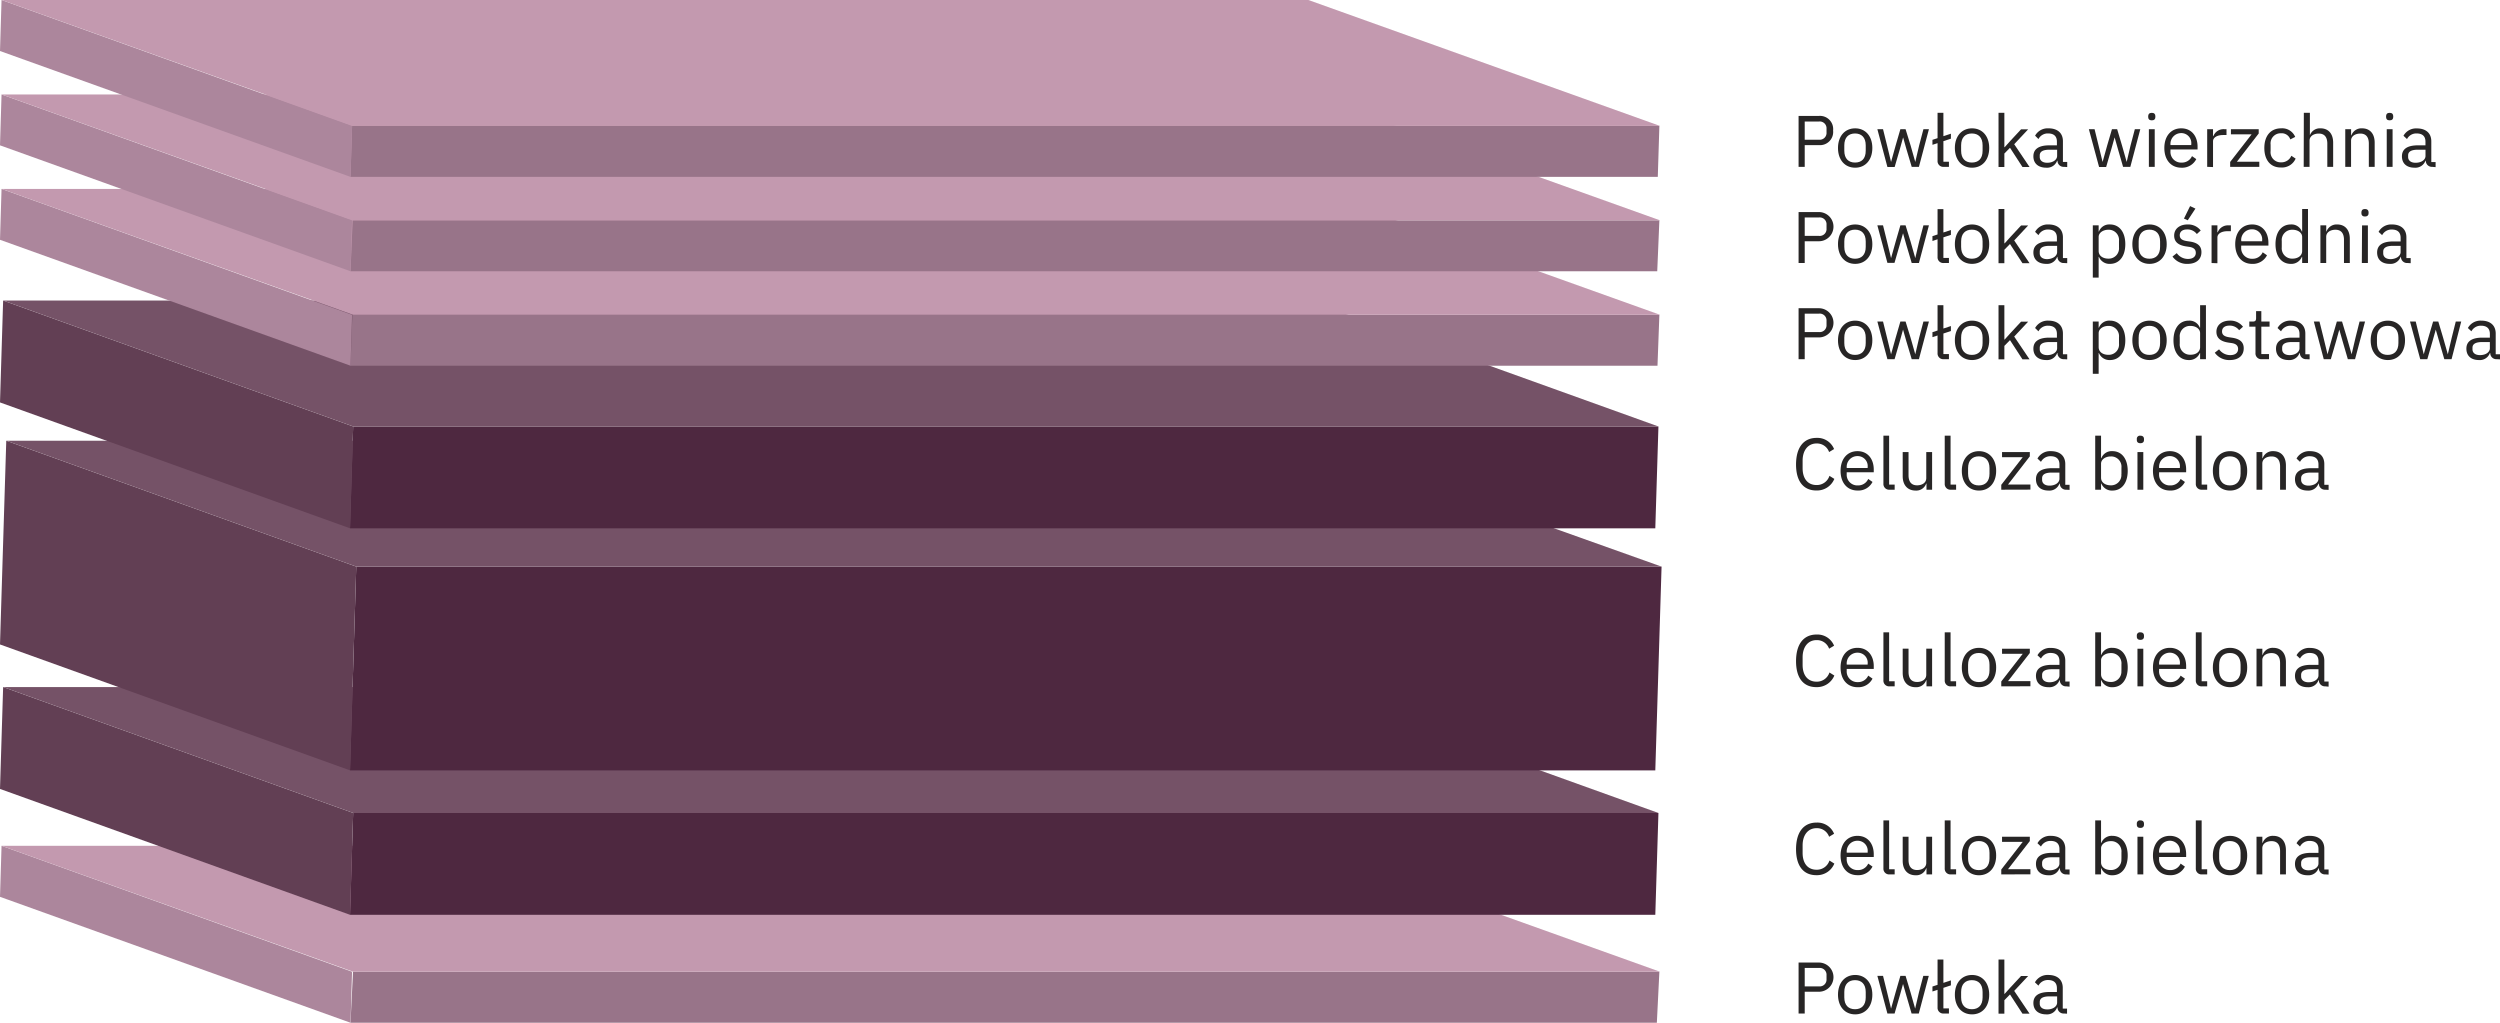 <svg id="Lager_1" data-name="Lager 1" xmlns="http://www.w3.org/2000/svg" viewBox="0 0 582.28 238.21"><defs><style>.cls-1{isolation:isolate;}.cls-2{fill:#987489;}.cls-3{fill:#ac869c;}.cls-4{fill:#c399af;}.cls-5{fill:#4e2840;}.cls-6{fill:#623f54;}.cls-7{fill:#755267;}.cls-8{fill:#272525;}</style></defs><g class="cls-1"><polygon class="cls-2" points="386.49 226.33 385.9 238.21 81.64 238.21 82.22 226.33 386.49 226.33"/><polygon class="cls-3" points="81.64 238.21 0 208.88 0.36 197 82 226.33 81.64 238.21"/><polygon class="cls-4" points="82.25 226.33 0.36 197 304.74 197 386.64 226.33 82.25 226.33"/></g><g class="cls-1"><polygon class="cls-5" points="386.27 189.35 385.54 213.07 81.53 213.07 82.26 189.35 386.27 189.35"/><polygon class="cls-6" points="81.53 213.07 0 183.75 0.73 160.02 82.26 189.35 81.53 213.07"/><polygon class="cls-7" points="82.26 189.35 0.73 160.02 304.74 160.02 386.27 189.35 82.26 189.35"/></g><g class="cls-1"><polygon class="cls-5" points="387 131.97 385.54 179.43 81.53 179.43 82.98 131.97 387 131.97"/><polygon class="cls-6" points="81.53 179.43 0 150.1 1.46 102.65 82.98 131.97 81.53 179.43"/><polygon class="cls-7" points="82.98 131.97 1.46 102.65 304.74 102.65 387 131.97 82.98 131.97"/></g><g class="cls-1"><polygon class="cls-5" points="386.27 99.33 385.54 123.05 81.53 123.05 82.26 99.33 386.27 99.33"/><polygon class="cls-6" points="81.53 123.05 0 93.73 0.73 70 82.26 99.33 81.53 123.05"/><polygon class="cls-7" points="82.26 99.33 0.73 70 304.74 70 386.27 99.33 82.26 99.33"/></g><g class="cls-1"><polygon class="cls-2" points="386.49 73.32 386.05 85.18 81.64 85.18 82.08 73.32 386.49 73.32"/><polygon class="cls-3" points="81.64 85.18 0 55.85 0.36 44 82 73.32 81.64 85.18"/><polygon class="cls-4" points="82.25 73.32 0.36 44 304.74 44 386.64 73.32 82.25 73.32"/></g><g class="cls-1"><polygon class="cls-2" points="386.49 51.32 385.99 63.18 81.64 63.18 82.14 51.32 386.49 51.32"/><polygon class="cls-3" points="81.64 63.18 0 33.85 0.36 22 82 51.32 81.64 63.18"/><polygon class="cls-4" points="82.25 51.32 0.36 22 304.74 22 386.64 51.32 82.25 51.32"/></g><g class="cls-1"><polygon class="cls-2" points="386.49 29.33 386.12 41.2 81.64 41.2 82.01 29.33 386.49 29.33"/><polygon class="cls-3" points="81.64 41.2 0 11.88 0.36 0 82 29.33 81.64 41.2"/><polygon class="cls-4" points="82.25 29.33 0.36 0 304.74 0 386.64 29.33 82.25 29.33"/></g><path class="cls-8" d="M440.91,58.86V47h4.73a3.07,3.07,0,0,1,3.31,3.4,3.07,3.07,0,0,1-3.31,3.4h-3.3v5.07Zm1.43-6.32h3.3a1.59,1.59,0,0,0,1.78-1.7V50a1.59,1.59,0,0,0-1.78-1.7h-3.3Z" transform="translate(-22 -20)"/><path class="cls-8" d="M450.09,54.47c0-2.78,1.62-4.58,4-4.58s4,1.8,4,4.58-1.62,4.59-4,4.59S450.09,57.26,450.09,54.47Zm6.46.63V53.85c0-1.86-1-2.76-2.49-2.76s-2.5.9-2.5,2.76V55.1c0,1.86,1,2.76,2.5,2.76S456.55,57,456.55,55.1Z" transform="translate(-22 -20)"/><path class="cls-8" d="M459.26,50.09h1.32l.94,3.79.93,3.84h0l1.07-3.84,1.1-3.79h1.21L467,53.88l1.09,3.84h0l.9-3.84,1-3.79h1.28l-2.33,8.77h-1.68L466,54.64,465.26,52h0l-.74,2.67-1.23,4.22H461.6Z" transform="translate(-22 -20)"/><path class="cls-8" d="M475.93,58.86h-1.2a1.33,1.33,0,0,1-1.45-1.41V53.34l-1.19.39V52.57l1.19-.39v-5.9h1.36v5.44l1.75-.58V52.3l-1.75.58v4.79h1.29Z" transform="translate(-22 -20)"/><path class="cls-8" d="M477.31,54.47c0-2.78,1.62-4.58,4-4.58s4,1.8,4,4.58-1.61,4.59-4,4.59S477.31,57.26,477.31,54.47Zm6.46.63V53.85c0-1.86-1-2.76-2.5-2.76s-2.5.9-2.5,2.76V55.1c0,1.86,1,2.76,2.5,2.76S483.77,57,483.77,55.1Z" transform="translate(-22 -20)"/><path class="cls-8" d="M487.48,46.28h1.36v8h.07l1.34-1.49,2.48-2.67h1.65l-3.25,3.47,3.57,5.3h-1.65l-2.9-4.47-1.31,1.34v3.13h-1.36Z" transform="translate(-22 -20)"/><path class="cls-8" d="M502.73,58.86a1.42,1.42,0,0,1-1.52-1.43h-.08a2.48,2.48,0,0,1-2.53,1.63c-1.86,0-3-1-3-2.65s1.19-2.56,3.74-2.56h1.74V53c0-1.24-.68-1.92-2.08-1.92a2.43,2.43,0,0,0-2.22,1.31L496,51.6a3.34,3.34,0,0,1,3.11-1.71c2.11,0,3.37,1.1,3.37,3v4.83h1v1.19Zm-1.6-2.55V54.87h-1.8c-1.55,0-2.25.47-2.25,1.32v.36c0,.86.68,1.36,1.74,1.36C500.16,57.91,501.13,57.21,501.13,56.31Z" transform="translate(-22 -20)"/><path class="cls-8" d="M508.52,50.09h1.33l.93,3.79.94,3.84h0l1.07-3.84,1.11-3.79h1.21l1.13,3.79,1.09,3.84h0l.9-3.84,1-3.79h1.27l-2.32,8.77h-1.69l-1.22-4.22L514.52,52h0l-.75,2.67-1.22,4.22h-1.65Z" transform="translate(-22 -20)"/><path class="cls-8" d="M522.34,47.27v-.22c0-.46.26-.77.84-.77s.83.31.83.77v.22c0,.46-.25.76-.83.76S522.34,47.73,522.34,47.27Zm.16,2.82h1.36v8.77H522.5Z" transform="translate(-22 -20)"/><path class="cls-8" d="M526.1,54.47c0-2.78,1.56-4.58,3.94-4.58s3.8,1.8,3.8,4.28v.64h-6.31v.41a2.48,2.48,0,0,0,2.6,2.65,2.54,2.54,0,0,0,2.41-1.51l1,.7a3.68,3.68,0,0,1-3.47,2C527.66,59.06,526.1,57.26,526.1,54.47Zm1.43-.79v.11h4.84v-.18A2.33,2.33,0,0,0,530,51,2.5,2.5,0,0,0,527.53,53.68Z" transform="translate(-22 -20)"/><path class="cls-8" d="M536.08,58.86V50.09h1.36V51.7h.08a2.53,2.53,0,0,1,2.54-1.61h.52v1.36h-.79c-1.47,0-2.35.63-2.35,1.46v6Z" transform="translate(-22 -20)"/><path class="cls-8" d="M541.43,58.86V57.72l5-6.44h-4.82V50.09h6.47v1L543,57.67h5.22v1.19Z" transform="translate(-22 -20)"/><path class="cls-8" d="M549.39,54.47c0-2.8,1.45-4.58,3.91-4.58a3.28,3.28,0,0,1,3.28,2l-1.14.58a2.11,2.11,0,0,0-2.14-1.43,2.36,2.36,0,0,0-2.45,2.64v1.49a2.36,2.36,0,0,0,2.45,2.64,2.49,2.49,0,0,0,2.38-1.53l1,.66a3.45,3.45,0,0,1-3.37,2.07C550.84,59.06,549.39,57.28,549.39,54.47Z" transform="translate(-22 -20)"/><path class="cls-8" d="M558.59,46.28H560v5.24H560a2.47,2.47,0,0,1,2.48-1.63c1.8,0,2.94,1.22,2.94,3.34v5.63h-1.36V53.47c0-1.56-.68-2.36-2-2.36-1.09,0-2.14.54-2.14,1.66v6.09h-1.36Z" transform="translate(-22 -20)"/><path class="cls-8" d="M568.24,58.86V50.09h1.36v1.43h.07a2.48,2.48,0,0,1,2.48-1.63c1.8,0,2.94,1.22,2.94,3.34v5.63h-1.36V53.47c0-1.56-.68-2.36-2-2.36-1.08,0-2.14.54-2.14,1.66v6.09Z" transform="translate(-22 -20)"/><path class="cls-8" d="M577.75,47.27v-.22c0-.46.25-.77.83-.77s.83.31.83.77v.22c0,.46-.25.76-.83.76S577.75,47.73,577.75,47.27Zm.15,2.82h1.36v8.77H577.9Z" transform="translate(-22 -20)"/><path class="cls-8" d="M588.52,58.86A1.41,1.41,0,0,1,587,57.43h-.08a2.49,2.49,0,0,1-2.54,1.63c-1.85,0-2.94-1-2.94-2.65s1.19-2.56,3.74-2.56h1.74V53c0-1.24-.68-1.92-2.08-1.92a2.43,2.43,0,0,0-2.22,1.31l-.82-.77a3.34,3.34,0,0,1,3.11-1.71c2.11,0,3.37,1.1,3.37,3v4.83h1v1.19Zm-1.59-2.55V54.87h-1.81c-1.54,0-2.24.47-2.24,1.32v.36c0,.86.68,1.36,1.73,1.36C586,57.91,586.93,57.21,586.93,56.31Z" transform="translate(-22 -20)"/><path class="cls-8" d="M440.91,81.26V69.39h4.73a3.4,3.4,0,0,1,0,6.8h-3.3v5.07Zm1.43-6.32h3.3a1.59,1.59,0,0,0,1.78-1.7v-.89a1.59,1.59,0,0,0-1.78-1.7h-3.3Z" transform="translate(-22 -20)"/><path class="cls-8" d="M450.09,76.87c0-2.78,1.62-4.59,4-4.59s4,1.81,4,4.59-1.62,4.59-4,4.59S450.09,79.66,450.09,76.87Zm6.46.63V76.24c0-1.85-1-2.75-2.49-2.75s-2.5.9-2.5,2.75V77.5c0,1.86,1,2.76,2.5,2.76S456.55,79.36,456.55,77.5Z" transform="translate(-22 -20)"/><path class="cls-8" d="M459.26,72.49h1.32l.94,3.79.93,3.84h0l1.07-3.84,1.1-3.79h1.21L467,76.28l1.09,3.84h0l.9-3.84,1-3.79h1.28l-2.33,8.77h-1.68L466,77l-.76-2.67h0L464.48,77l-1.23,4.22H461.6Z" transform="translate(-22 -20)"/><path class="cls-8" d="M475.93,81.26h-1.2a1.33,1.33,0,0,1-1.45-1.41V75.73l-1.19.4V75l1.19-.39v-5.9h1.36v5.44l1.75-.58V74.7l-1.75.58v4.79h1.29Z" transform="translate(-22 -20)"/><path class="cls-8" d="M477.31,76.87c0-2.78,1.62-4.59,4-4.59s4,1.81,4,4.59-1.61,4.59-4,4.59S477.31,79.66,477.31,76.87Zm6.46.63V76.24c0-1.85-1-2.75-2.5-2.75s-2.5.9-2.5,2.75V77.5c0,1.86,1,2.76,2.5,2.76S483.77,79.36,483.77,77.5Z" transform="translate(-22 -20)"/><path class="cls-8" d="M487.48,68.68h1.36v8h.07l1.34-1.49,2.48-2.67h1.65L491.13,76l3.57,5.3h-1.65l-2.9-4.47-1.31,1.34v3.13h-1.36Z" transform="translate(-22 -20)"/><path class="cls-8" d="M502.73,81.26a1.42,1.42,0,0,1-1.52-1.43h-.08a2.48,2.48,0,0,1-2.53,1.63c-1.86,0-3-1-3-2.65s1.19-2.57,3.74-2.57h1.74v-.86c0-1.24-.68-1.92-2.08-1.92a2.43,2.43,0,0,0-2.22,1.31L496,74a3.35,3.35,0,0,1,3.11-1.72c2.11,0,3.37,1.11,3.37,3v4.83h1v1.19Zm-1.6-2.55V77.26h-1.8c-1.55,0-2.25.48-2.25,1.33V79c0,.86.68,1.36,1.74,1.36C500.16,80.31,501.13,79.61,501.13,78.71Z" transform="translate(-22 -20)"/><path class="cls-8" d="M509.44,72.49h1.36v1.43h.07a2.56,2.56,0,0,1,2.57-1.64c2.19,0,3.57,1.79,3.57,4.59s-1.38,4.59-3.57,4.59a2.64,2.64,0,0,1-2.57-1.63h-.07v4.83h-1.36Zm6.1,5.13V76.13a2.39,2.39,0,0,0-2.48-2.62c-1.24,0-2.26.71-2.26,1.68v3.26c0,1.14,1,1.79,2.26,1.79A2.4,2.4,0,0,0,515.54,77.62Z" transform="translate(-22 -20)"/><path class="cls-8" d="M518.65,76.87c0-2.78,1.62-4.59,4-4.59s4,1.81,4,4.59-1.62,4.59-4,4.59S518.65,79.66,518.65,76.87Zm6.46.63V76.24c0-1.85-1-2.75-2.49-2.75s-2.5.9-2.5,2.75V77.5c0,1.86,1,2.76,2.5,2.76S525.11,79.36,525.11,77.5Z" transform="translate(-22 -20)"/><path class="cls-8" d="M528,79.75l1-.79a3.18,3.18,0,0,0,2.6,1.35c1.15,0,1.83-.53,1.83-1.43,0-.68-.37-1.21-1.53-1.38l-.69-.1c-1.62-.24-2.82-.9-2.82-2.53s1.34-2.59,3.12-2.59a3.66,3.66,0,0,1,3.06,1.41l-.9.82a2.72,2.72,0,0,0-2.26-1.07c-1.12,0-1.72.53-1.72,1.36s.6,1.19,1.69,1.36l.68.1c1.93.29,2.68,1.14,2.68,2.47,0,1.7-1.24,2.73-3.24,2.73A4.08,4.08,0,0,1,528,79.75Zm3.55-8.44-.88-.4L532.1,68l1.24.59Z" transform="translate(-22 -20)"/><path class="cls-8" d="M537.1,81.26V72.49h1.36V74.1h.08a2.53,2.53,0,0,1,2.54-1.61h.52v1.36h-.79c-1.47,0-2.35.63-2.35,1.46v6Z" transform="translate(-22 -20)"/><path class="cls-8" d="M542.61,76.87c0-2.78,1.56-4.59,3.94-4.59s3.79,1.81,3.79,4.29v.64H544v.41a2.48,2.48,0,0,0,2.6,2.65,2.54,2.54,0,0,0,2.41-1.51l1,.7a3.68,3.68,0,0,1-3.47,2C544.17,81.46,542.61,79.66,542.61,76.87Zm1.43-.8v.12h4.84V76a2.33,2.33,0,0,0-2.33-2.59A2.49,2.49,0,0,0,544,76.07Z" transform="translate(-22 -20)"/><path class="cls-8" d="M558.2,79.83h-.07a2.64,2.64,0,0,1-2.57,1.63c-2.19,0-3.57-1.78-3.57-4.59s1.38-4.59,3.57-4.59a2.56,2.56,0,0,1,2.57,1.64h.07V68.68h1.36V81.26H558.2Zm0-1.38V75.19c0-1-1-1.68-2.26-1.68a2.4,2.4,0,0,0-2.49,2.62v1.49a2.4,2.4,0,0,0,2.49,2.62C557.18,80.24,558.2,79.59,558.2,78.45Z" transform="translate(-22 -20)"/><path class="cls-8" d="M562.45,81.26V72.49h1.36v1.43h.06a2.5,2.5,0,0,1,2.49-1.64c1.8,0,2.94,1.23,2.94,3.35v5.63h-1.36V75.87c0-1.56-.68-2.36-2-2.36-1.09,0-2.14.54-2.14,1.66v6.09Z" transform="translate(-22 -20)"/><path class="cls-8" d="M572,69.67v-.22c0-.46.25-.77.83-.77s.84.31.84.77v.22c0,.46-.26.76-.84.76S572,70.13,572,69.67Zm.15,2.82h1.36v8.77H572.1Z" transform="translate(-22 -20)"/><path class="cls-8" d="M582.73,81.26a1.42,1.42,0,0,1-1.52-1.43h-.08a2.47,2.47,0,0,1-2.53,1.63c-1.86,0-2.94-1-2.94-2.65s1.19-2.57,3.74-2.57h1.73v-.86c0-1.24-.68-1.92-2.07-1.92a2.44,2.44,0,0,0-2.23,1.31L576,74a3.35,3.35,0,0,1,3.11-1.72c2.11,0,3.37,1.11,3.37,3v4.83h1v1.19Zm-1.6-2.55V77.26h-1.8c-1.55,0-2.25.48-2.25,1.33V79c0,.86.68,1.36,1.74,1.36C580.16,80.31,581.13,79.61,581.13,78.71Z" transform="translate(-22 -20)"/><path class="cls-8" d="M440.91,103.66V91.79h4.73a3.4,3.4,0,0,1,0,6.8h-3.3v5.07Zm1.43-6.32h3.3a1.59,1.59,0,0,0,1.78-1.7v-.89a1.59,1.59,0,0,0-1.78-1.7h-3.3Z" transform="translate(-22 -20)"/><path class="cls-8" d="M450.09,99.27c0-2.78,1.62-4.59,4-4.59s4,1.81,4,4.59-1.62,4.59-4,4.59S450.09,102.06,450.09,99.27Zm6.46.63V98.64c0-1.85-1-2.75-2.49-2.75s-2.5.9-2.5,2.75V99.9c0,1.86,1,2.76,2.5,2.76S456.55,101.76,456.55,99.9Z" transform="translate(-22 -20)"/><path class="cls-8" d="M459.26,94.89h1.32l.94,3.79.93,3.84h0l1.07-3.84,1.1-3.79h1.21L467,98.68l1.09,3.84h0l.9-3.84,1-3.79h1.28l-2.33,8.77h-1.68L466,99.44l-.76-2.67h0l-.74,2.67-1.23,4.22H461.6Z" transform="translate(-22 -20)"/><path class="cls-8" d="M475.93,103.66h-1.2a1.33,1.33,0,0,1-1.45-1.41V98.14l-1.19.39V97.37l1.19-.39v-5.9h1.36v5.44l1.75-.58V97.1l-1.75.58v4.79h1.29Z" transform="translate(-22 -20)"/><path class="cls-8" d="M477.31,99.27c0-2.78,1.62-4.59,4-4.59s4,1.81,4,4.59-1.61,4.59-4,4.59S477.31,102.06,477.31,99.27Zm6.46.63V98.64c0-1.85-1-2.75-2.5-2.75s-2.5.9-2.5,2.75V99.9c0,1.86,1,2.76,2.5,2.76S483.77,101.76,483.77,99.9Z" transform="translate(-22 -20)"/><path class="cls-8" d="M487.48,91.08h1.36v8h.07l1.34-1.49,2.48-2.67h1.65l-3.25,3.47,3.57,5.3h-1.65l-2.9-4.47-1.31,1.34v3.13h-1.36Z" transform="translate(-22 -20)"/><path class="cls-8" d="M502.73,103.66a1.42,1.42,0,0,1-1.52-1.43h-.08a2.48,2.48,0,0,1-2.53,1.63c-1.86,0-3-1-3-2.65s1.19-2.57,3.74-2.57h1.74v-.86c0-1.24-.68-1.92-2.08-1.92a2.43,2.43,0,0,0-2.22,1.31L496,96.4a3.35,3.35,0,0,1,3.11-1.72c2.11,0,3.37,1.11,3.37,3v4.83h1v1.19Zm-1.6-2.55V99.67h-1.8c-1.55,0-2.25.47-2.25,1.32v.36c0,.86.68,1.36,1.74,1.36C500.16,102.71,501.13,102,501.13,101.11Z" transform="translate(-22 -20)"/><path class="cls-8" d="M509.44,94.89h1.36v1.43h.07a2.56,2.56,0,0,1,2.57-1.64c2.19,0,3.57,1.79,3.57,4.59s-1.38,4.59-3.57,4.59a2.64,2.64,0,0,1-2.57-1.63h-.07v4.83h-1.36Zm6.1,5.13V98.53a2.39,2.39,0,0,0-2.48-2.62c-1.24,0-2.26.71-2.26,1.68v3.26c0,1.14,1,1.79,2.26,1.79A2.39,2.39,0,0,0,515.54,100Z" transform="translate(-22 -20)"/><path class="cls-8" d="M518.65,99.27c0-2.78,1.62-4.59,4-4.59s4,1.81,4,4.59-1.62,4.59-4,4.59S518.65,102.06,518.65,99.27Zm6.46.63V98.64c0-1.85-1-2.75-2.49-2.75s-2.5.9-2.5,2.75V99.9c0,1.86,1,2.76,2.5,2.76S525.11,101.76,525.11,99.9Z" transform="translate(-22 -20)"/><path class="cls-8" d="M534.43,102.23h-.07a2.63,2.63,0,0,1-2.56,1.63c-2.2,0-3.57-1.78-3.57-4.59s1.37-4.59,3.57-4.59a2.56,2.56,0,0,1,2.56,1.64h.07V91.08h1.36v12.58h-1.36Zm0-1.38V97.59c0-1-1-1.68-2.26-1.68a2.39,2.39,0,0,0-2.48,2.62V100a2.39,2.39,0,0,0,2.48,2.62C533.41,102.64,534.43,102,534.43,100.85Z" transform="translate(-22 -20)"/><path class="cls-8" d="M537.85,102.15l1-.79a3.18,3.18,0,0,0,2.6,1.35c1.15,0,1.83-.53,1.83-1.43,0-.68-.37-1.21-1.53-1.38l-.69-.1c-1.62-.24-2.83-.9-2.83-2.53s1.35-2.59,3.13-2.59a3.64,3.64,0,0,1,3.06,1.42l-.9.81a2.72,2.72,0,0,0-2.26-1.07c-1.12,0-1.72.53-1.72,1.36s.6,1.19,1.69,1.36l.68.1c1.93.29,2.68,1.14,2.68,2.47,0,1.7-1.24,2.73-3.24,2.73A4.08,4.08,0,0,1,537.85,102.15Z" transform="translate(-22 -20)"/><path class="cls-8" d="M548.78,103.66a1.34,1.34,0,0,1-1.45-1.45V96.08h-1.44V94.89h.81c.58,0,.77-.21.77-.8V92.46h1.22v2.43h1.92v1.19h-1.92v6.39h1.79v1.19Z" transform="translate(-22 -20)"/><path class="cls-8" d="M559.18,103.66a1.41,1.41,0,0,1-1.51-1.43h-.09a2.47,2.47,0,0,1-2.53,1.63c-1.85,0-2.94-1-2.94-2.65s1.19-2.57,3.74-2.57h1.73v-.86c0-1.24-.68-1.92-2.07-1.92a2.46,2.46,0,0,0-2.23,1.31l-.81-.77a3.34,3.34,0,0,1,3.11-1.72c2.11,0,3.36,1.11,3.36,3v4.83h1v1.19Zm-1.6-2.55V99.67h-1.8c-1.54,0-2.24.47-2.24,1.32v.36c0,.86.68,1.36,1.73,1.36C556.62,102.71,557.58,102,557.58,101.11Z" transform="translate(-22 -20)"/><path class="cls-8" d="M560.92,94.89h1.32l.94,3.79.93,3.84h0l1.07-3.84,1.1-3.79h1.21l1.14,3.79,1.09,3.84h0l.9-3.84.95-3.79h1.28l-2.33,8.77h-1.68l-1.23-4.22-.76-2.67h0l-.74,2.67-1.23,4.22h-1.65Z" transform="translate(-22 -20)"/><path class="cls-8" d="M574.16,99.27c0-2.78,1.61-4.59,4-4.59s4,1.81,4,4.59-1.61,4.59-4,4.59S574.16,102.06,574.16,99.27Zm6.46.63V98.64c0-1.85-1-2.75-2.5-2.75s-2.5.9-2.5,2.75V99.9c0,1.86,1,2.76,2.5,2.76S580.62,101.76,580.62,99.9Z" transform="translate(-22 -20)"/><path class="cls-8" d="M583.32,94.89h1.33l.93,3.79.94,3.84h0l1.07-3.84,1.11-3.79h1.21l1.13,3.79,1.09,3.84h0l.9-3.84.95-3.79h1.27L593,103.66h-1.69l-1.22-4.22-.77-2.67h0l-.75,2.67-1.22,4.22h-1.65Z" transform="translate(-22 -20)"/><path class="cls-8" d="M603.52,103.66a1.41,1.41,0,0,1-1.51-1.43h-.09a2.47,2.47,0,0,1-2.53,1.63c-1.86,0-2.94-1-2.94-2.65s1.19-2.57,3.74-2.57h1.73v-.86c0-1.24-.68-1.92-2.07-1.92a2.45,2.45,0,0,0-2.23,1.31l-.82-.77a3.35,3.35,0,0,1,3.11-1.72c2.11,0,3.37,1.11,3.37,3v4.83h1v1.19Zm-1.6-2.55V99.67h-1.8c-1.55,0-2.25.47-2.25,1.32v.36c0,.86.68,1.36,1.74,1.36C601,102.71,601.92,102,601.92,101.11Z" transform="translate(-22 -20)"/><path class="cls-8" d="M440.32,128.2c0-4,1.78-6.21,4.78-6.21a4.19,4.19,0,0,1,4.08,2.6l-1.16.7a3,3,0,0,0-2.92-2c-2,0-3.25,1.61-3.25,4v1.77c0,2.43,1.21,3.91,3.25,3.91a3.07,3.07,0,0,0,3-2.14l1.14.71a4.36,4.36,0,0,1-4.16,2.7C442.1,134.26,440.32,132.16,440.32,128.2Z" transform="translate(-22 -20)"/><path class="cls-8" d="M450.69,129.67c0-2.78,1.56-4.59,3.94-4.59s3.79,1.81,3.79,4.29V130h-6.3v.41a2.48,2.48,0,0,0,2.6,2.65,2.54,2.54,0,0,0,2.41-1.51l1,.7a3.68,3.68,0,0,1-3.47,2C452.25,134.26,450.69,132.46,450.69,129.67Zm1.43-.79V129H457v-.18a2.33,2.33,0,0,0-2.33-2.59A2.49,2.49,0,0,0,452.12,128.88Z" transform="translate(-22 -20)"/><path class="cls-8" d="M462.11,134.06a1.33,1.33,0,0,1-1.44-1.41V121.48H462v11.39h1.29v1.19Z" transform="translate(-22 -20)"/><path class="cls-8" d="M470.7,132.63h-.07a2.43,2.43,0,0,1-2.47,1.63c-1.8,0-3-1.22-3-3.34v-5.63h1.36v5.39c0,1.56.69,2.36,2,2.36,1.07,0,2.13-.53,2.13-1.68v-6.07h1.36v8.77H470.7Z" transform="translate(-22 -20)"/><path class="cls-8" d="M476.39,134.06a1.33,1.33,0,0,1-1.44-1.41V121.48h1.36v11.39h1.29v1.19Z" transform="translate(-22 -20)"/><path class="cls-8" d="M478.93,129.67c0-2.78,1.61-4.59,4-4.59s4,1.81,4,4.59-1.62,4.59-4,4.59S478.93,132.46,478.93,129.67Zm6.45.63v-1.25c0-1.86-1-2.76-2.49-2.76s-2.5.9-2.5,2.76v1.25c0,1.86,1,2.76,2.5,2.76S485.38,132.16,485.38,130.3Z" transform="translate(-22 -20)"/><path class="cls-8" d="M488.12,134.06v-1.14l5-6.44h-4.82v-1.19h6.47v1l-5.08,6.56h5.22v1.19Z" transform="translate(-22 -20)"/><path class="cls-8" d="M503.27,134.06a1.41,1.41,0,0,1-1.51-1.43h-.09a2.47,2.47,0,0,1-2.53,1.63c-1.85,0-2.94-1-2.94-2.65s1.19-2.56,3.74-2.56h1.73v-.87c0-1.24-.68-1.92-2.07-1.92a2.45,2.45,0,0,0-2.23,1.31l-.82-.77a3.35,3.35,0,0,1,3.12-1.72c2.1,0,3.36,1.11,3.36,3v4.83h1v1.19Zm-1.6-2.55v-1.44h-1.8c-1.55,0-2.24.47-2.24,1.32v.36c0,.86.68,1.36,1.73,1.36C500.7,133.11,501.67,132.41,501.67,131.51Z" transform="translate(-22 -20)"/><path class="cls-8" d="M510,121.48h1.36v5.24h.07a2.56,2.56,0,0,1,2.57-1.64c2.19,0,3.57,1.79,3.57,4.59s-1.38,4.59-3.57,4.59a2.64,2.64,0,0,1-2.57-1.63h-.07v1.43H510Zm6.11,8.94v-1.49a2.39,2.39,0,0,0-2.48-2.62c-1.25,0-2.27.71-2.27,1.68v3.27c0,1.13,1,1.78,2.27,1.78A2.39,2.39,0,0,0,516.09,130.42Z" transform="translate(-22 -20)"/><path class="cls-8" d="M519.69,122.47v-.22a.72.72,0,0,1,.83-.77c.58,0,.84.31.84.77v.22c0,.46-.26.76-.84.76S519.69,122.93,519.69,122.47Zm.15,2.82h1.36v8.77h-1.36Z" transform="translate(-22 -20)"/><path class="cls-8" d="M523.45,129.67c0-2.78,1.56-4.59,3.94-4.59s3.79,1.81,3.79,4.29V130h-6.3v.41a2.48,2.48,0,0,0,2.6,2.65,2.54,2.54,0,0,0,2.41-1.51l1,.7a3.68,3.68,0,0,1-3.47,2C525,134.26,523.45,132.46,523.45,129.67Zm1.43-.79V129h4.84v-.18a2.33,2.33,0,0,0-2.33-2.59A2.49,2.49,0,0,0,524.88,128.88Z" transform="translate(-22 -20)"/><path class="cls-8" d="M534.87,134.06a1.33,1.33,0,0,1-1.44-1.41V121.48h1.36v11.39h1.29v1.19Z" transform="translate(-22 -20)"/><path class="cls-8" d="M537.4,129.67c0-2.78,1.62-4.59,4-4.59s4,1.81,4,4.59-1.62,4.59-4,4.59S537.4,132.46,537.4,129.67Zm6.46.63v-1.25c0-1.86-1-2.76-2.49-2.76s-2.5.9-2.5,2.76v1.25c0,1.86,1,2.76,2.5,2.76S543.86,132.16,543.86,130.3Z" transform="translate(-22 -20)"/><path class="cls-8" d="M547.57,134.06v-8.77h1.36v1.43H549a2.48,2.48,0,0,1,2.48-1.64c1.8,0,2.94,1.23,2.94,3.35v5.63h-1.36v-5.39c0-1.56-.68-2.36-2-2.36-1.09,0-2.14.54-2.14,1.66v6.09Z" transform="translate(-22 -20)"/><path class="cls-8" d="M563.6,134.06a1.41,1.41,0,0,1-1.51-1.43H562a2.47,2.47,0,0,1-2.53,1.63c-1.85,0-2.94-1-2.94-2.65s1.19-2.56,3.74-2.56H562v-.87c0-1.24-.68-1.92-2.07-1.92a2.46,2.46,0,0,0-2.23,1.31l-.81-.77a3.34,3.34,0,0,1,3.11-1.72c2.11,0,3.36,1.11,3.36,3v4.83h1v1.19Zm-1.6-2.55v-1.44h-1.8c-1.55,0-2.24.47-2.24,1.32v.36c0,.86.68,1.36,1.73,1.36C561,133.11,562,132.41,562,131.51Z" transform="translate(-22 -20)"/><path class="cls-8" d="M440.32,174c0-4,1.78-6.21,4.78-6.21a4.19,4.19,0,0,1,4.08,2.6l-1.16.7a3,3,0,0,0-2.92-2c-2,0-3.25,1.61-3.25,4v1.77c0,2.43,1.21,3.91,3.25,3.91a3.07,3.07,0,0,0,3-2.14l1.14.71a4.36,4.36,0,0,1-4.16,2.7C442.1,180.06,440.32,178,440.32,174Z" transform="translate(-22 -20)"/><path class="cls-8" d="M450.69,175.47c0-2.78,1.56-4.58,3.94-4.58s3.79,1.8,3.79,4.28v.64h-6.3v.41a2.48,2.48,0,0,0,2.6,2.65,2.54,2.54,0,0,0,2.41-1.51l1,.7a3.68,3.68,0,0,1-3.47,2C452.25,180.06,450.69,178.26,450.69,175.47Zm1.43-.79v.11H457v-.18a2.33,2.33,0,0,0-2.33-2.59A2.49,2.49,0,0,0,452.12,174.68Z" transform="translate(-22 -20)"/><path class="cls-8" d="M462.11,179.86a1.33,1.33,0,0,1-1.44-1.41V167.28H462v11.39h1.29v1.19Z" transform="translate(-22 -20)"/><path class="cls-8" d="M470.7,178.43h-.07a2.44,2.44,0,0,1-2.47,1.63c-1.8,0-3-1.22-3-3.34v-5.63h1.36v5.39c0,1.56.69,2.36,2,2.36,1.07,0,2.13-.53,2.13-1.68v-6.07h1.36v8.77H470.7Z" transform="translate(-22 -20)"/><path class="cls-8" d="M476.39,179.86a1.33,1.33,0,0,1-1.44-1.41V167.28h1.36v11.39h1.29v1.19Z" transform="translate(-22 -20)"/><path class="cls-8" d="M478.93,175.47c0-2.78,1.61-4.58,4-4.58s4,1.8,4,4.58-1.62,4.59-4,4.59S478.93,178.26,478.93,175.47Zm6.45.63v-1.25c0-1.86-1-2.76-2.49-2.76s-2.5.9-2.5,2.76v1.25c0,1.86,1,2.76,2.5,2.76S485.38,178,485.38,176.1Z" transform="translate(-22 -20)"/><path class="cls-8" d="M488.12,179.86v-1.14l5-6.44h-4.82v-1.19h6.47v1l-5.08,6.56h5.22v1.19Z" transform="translate(-22 -20)"/><path class="cls-8" d="M503.27,179.86a1.41,1.41,0,0,1-1.51-1.43h-.09a2.47,2.47,0,0,1-2.53,1.63c-1.85,0-2.94-1-2.94-2.65s1.19-2.56,3.74-2.56h1.73V174c0-1.24-.68-1.92-2.07-1.92a2.45,2.45,0,0,0-2.23,1.31l-.82-.77a3.35,3.35,0,0,1,3.12-1.71c2.1,0,3.36,1.1,3.36,3v4.83h1v1.19Zm-1.6-2.55v-1.44h-1.8c-1.55,0-2.24.47-2.24,1.32v.36c0,.86.68,1.36,1.73,1.36C500.7,178.91,501.67,178.21,501.67,177.31Z" transform="translate(-22 -20)"/><path class="cls-8" d="M510,167.28h1.36v5.24h.07a2.56,2.56,0,0,1,2.57-1.63c2.19,0,3.57,1.78,3.57,4.58s-1.38,4.59-3.57,4.59a2.64,2.64,0,0,1-2.57-1.63h-.07v1.43H510Zm6.11,8.94v-1.49a2.39,2.39,0,0,0-2.48-2.62c-1.25,0-2.27.71-2.27,1.68v3.26c0,1.14,1,1.79,2.27,1.79A2.39,2.39,0,0,0,516.09,176.22Z" transform="translate(-22 -20)"/><path class="cls-8" d="M519.69,168.27v-.22a.72.72,0,0,1,.83-.77c.58,0,.84.31.84.77v.22c0,.46-.26.76-.84.76S519.69,168.73,519.69,168.27Zm.15,2.82h1.36v8.77h-1.36Z" transform="translate(-22 -20)"/><path class="cls-8" d="M523.45,175.47c0-2.78,1.56-4.58,3.94-4.58s3.79,1.8,3.79,4.28v.64h-6.3v.41a2.48,2.48,0,0,0,2.6,2.65,2.54,2.54,0,0,0,2.41-1.51l1,.7a3.68,3.68,0,0,1-3.47,2C525,180.06,523.45,178.26,523.45,175.47Zm1.43-.79v.11h4.84v-.18a2.33,2.33,0,0,0-2.33-2.59A2.49,2.49,0,0,0,524.88,174.68Z" transform="translate(-22 -20)"/><path class="cls-8" d="M534.87,179.86a1.33,1.33,0,0,1-1.44-1.41V167.28h1.36v11.39h1.29v1.19Z" transform="translate(-22 -20)"/><path class="cls-8" d="M537.4,175.47c0-2.78,1.62-4.58,4-4.58s4,1.8,4,4.58-1.62,4.59-4,4.59S537.4,178.26,537.4,175.47Zm6.46.63v-1.25c0-1.86-1-2.76-2.49-2.76s-2.5.9-2.5,2.76v1.25c0,1.86,1,2.76,2.5,2.76S543.86,178,543.86,176.1Z" transform="translate(-22 -20)"/><path class="cls-8" d="M547.57,179.86v-8.77h1.36v1.43H549a2.47,2.47,0,0,1,2.48-1.63c1.8,0,2.94,1.22,2.94,3.34v5.63h-1.36v-5.39c0-1.56-.68-2.36-2-2.36-1.09,0-2.14.54-2.14,1.66v6.09Z" transform="translate(-22 -20)"/><path class="cls-8" d="M563.6,179.86a1.41,1.41,0,0,1-1.51-1.43H562a2.47,2.47,0,0,1-2.53,1.63c-1.85,0-2.94-1-2.94-2.65s1.19-2.56,3.74-2.56H562V174c0-1.24-.68-1.92-2.07-1.92a2.46,2.46,0,0,0-2.23,1.31l-.81-.77a3.33,3.33,0,0,1,3.11-1.71c2.11,0,3.36,1.1,3.36,3v4.83h1v1.19Zm-1.6-2.55v-1.44h-1.8c-1.55,0-2.24.47-2.24,1.32v.36c0,.86.68,1.36,1.73,1.36C561,178.91,562,178.21,562,177.31Z" transform="translate(-22 -20)"/><path class="cls-8" d="M440.32,217.8c0-4,1.78-6.21,4.78-6.21a4.19,4.19,0,0,1,4.08,2.6l-1.16.7a3,3,0,0,0-2.92-2c-2,0-3.25,1.61-3.25,4v1.77c0,2.43,1.21,3.91,3.25,3.91a3.07,3.07,0,0,0,3-2.14l1.14.71a4.36,4.36,0,0,1-4.16,2.7C442.1,223.86,440.32,221.76,440.32,217.8Z" transform="translate(-22 -20)"/><path class="cls-8" d="M450.69,219.27c0-2.78,1.56-4.59,3.94-4.59s3.79,1.81,3.79,4.29v.64h-6.3V220a2.48,2.48,0,0,0,2.6,2.65,2.54,2.54,0,0,0,2.41-1.51l1,.7a3.68,3.68,0,0,1-3.47,2C452.25,223.86,450.69,222.06,450.69,219.27Zm1.43-.8v.12H457v-.18a2.33,2.33,0,0,0-2.33-2.59A2.49,2.49,0,0,0,452.12,218.47Z" transform="translate(-22 -20)"/><path class="cls-8" d="M462.11,223.66a1.33,1.33,0,0,1-1.44-1.41V211.08H462v11.39h1.29v1.19Z" transform="translate(-22 -20)"/><path class="cls-8" d="M470.7,222.23h-.07a2.44,2.44,0,0,1-2.47,1.63c-1.8,0-3-1.22-3-3.35v-5.62h1.36v5.39c0,1.56.69,2.36,2,2.36,1.07,0,2.13-.53,2.13-1.68v-6.07h1.36v8.77H470.7Z" transform="translate(-22 -20)"/><path class="cls-8" d="M476.39,223.66a1.33,1.33,0,0,1-1.44-1.41V211.08h1.36v11.39h1.29v1.19Z" transform="translate(-22 -20)"/><path class="cls-8" d="M478.93,219.27c0-2.78,1.61-4.59,4-4.59s4,1.81,4,4.59-1.62,4.59-4,4.59S478.93,222.06,478.93,219.27Zm6.45.63v-1.26c0-1.85-1-2.75-2.49-2.75s-2.5.9-2.5,2.75v1.26c0,1.86,1,2.76,2.5,2.76S485.38,221.76,485.38,219.9Z" transform="translate(-22 -20)"/><path class="cls-8" d="M488.12,223.66v-1.14l5-6.44h-4.82v-1.19h6.47v1l-5.08,6.56h5.22v1.19Z" transform="translate(-22 -20)"/><path class="cls-8" d="M503.27,223.66a1.41,1.41,0,0,1-1.51-1.43h-.09a2.47,2.47,0,0,1-2.53,1.63c-1.85,0-2.94-1-2.94-2.65s1.19-2.57,3.74-2.57h1.73v-.86c0-1.24-.68-1.92-2.07-1.92a2.45,2.45,0,0,0-2.23,1.31l-.82-.77a3.35,3.35,0,0,1,3.12-1.72c2.1,0,3.36,1.11,3.36,3v4.83h1v1.19Zm-1.6-2.55v-1.44h-1.8c-1.55,0-2.24.47-2.24,1.32v.36c0,.86.68,1.36,1.73,1.36C500.7,222.71,501.67,222,501.67,221.11Z" transform="translate(-22 -20)"/><path class="cls-8" d="M510,211.08h1.36v5.24h.07a2.56,2.56,0,0,1,2.57-1.64c2.19,0,3.57,1.79,3.57,4.59s-1.38,4.59-3.57,4.59a2.64,2.64,0,0,1-2.57-1.63h-.07v1.43H510Zm6.11,8.94v-1.49a2.39,2.39,0,0,0-2.48-2.62c-1.25,0-2.27.71-2.27,1.68v3.26c0,1.14,1,1.79,2.27,1.79A2.39,2.39,0,0,0,516.09,220Z" transform="translate(-22 -20)"/><path class="cls-8" d="M519.69,212.07v-.22a.72.72,0,0,1,.83-.77c.58,0,.84.31.84.77v.22c0,.46-.26.76-.84.76S519.69,212.53,519.69,212.07Zm.15,2.82h1.36v8.77h-1.36Z" transform="translate(-22 -20)"/><path class="cls-8" d="M523.45,219.27c0-2.78,1.56-4.59,3.94-4.59s3.79,1.81,3.79,4.29v.64h-6.3V220a2.48,2.48,0,0,0,2.6,2.65,2.54,2.54,0,0,0,2.41-1.51l1,.7a3.68,3.68,0,0,1-3.47,2C525,223.86,523.45,222.06,523.45,219.27Zm1.43-.8v.12h4.84v-.18a2.33,2.33,0,0,0-2.33-2.59A2.49,2.49,0,0,0,524.88,218.47Z" transform="translate(-22 -20)"/><path class="cls-8" d="M534.87,223.66a1.33,1.33,0,0,1-1.44-1.41V211.08h1.36v11.39h1.29v1.19Z" transform="translate(-22 -20)"/><path class="cls-8" d="M537.4,219.27c0-2.78,1.62-4.59,4-4.59s4,1.81,4,4.59-1.62,4.59-4,4.59S537.4,222.06,537.4,219.27Zm6.46.63v-1.26c0-1.85-1-2.75-2.49-2.75s-2.5.9-2.5,2.75v1.26c0,1.86,1,2.76,2.5,2.76S543.86,221.76,543.86,219.9Z" transform="translate(-22 -20)"/><path class="cls-8" d="M547.57,223.66v-8.77h1.36v1.43H549a2.48,2.48,0,0,1,2.48-1.64c1.8,0,2.94,1.23,2.94,3.35v5.63h-1.36v-5.39c0-1.56-.68-2.36-2-2.36-1.09,0-2.14.54-2.14,1.66v6.09Z" transform="translate(-22 -20)"/><path class="cls-8" d="M563.6,223.66a1.41,1.41,0,0,1-1.51-1.43H562a2.47,2.47,0,0,1-2.53,1.63c-1.85,0-2.94-1-2.94-2.65s1.19-2.57,3.74-2.57H562v-.86c0-1.24-.68-1.92-2.07-1.92a2.46,2.46,0,0,0-2.23,1.31l-.81-.77a3.34,3.34,0,0,1,3.11-1.72c2.11,0,3.36,1.11,3.36,3v4.83h1v1.19Zm-1.6-2.55v-1.44h-1.8c-1.55,0-2.24.47-2.24,1.32v.36c0,.86.68,1.36,1.73,1.36C561,222.71,562,222,562,221.11Z" transform="translate(-22 -20)"/><path class="cls-8" d="M440.91,256.06V244.19h4.73a3.4,3.4,0,0,1,0,6.8h-3.3v5.07Zm1.43-6.32h3.3a1.59,1.59,0,0,0,1.78-1.7v-.89a1.59,1.59,0,0,0-1.78-1.7h-3.3Z" transform="translate(-22 -20)"/><path class="cls-8" d="M450.09,251.67c0-2.78,1.62-4.59,4-4.59s4,1.81,4,4.59-1.62,4.59-4,4.59S450.09,254.46,450.09,251.67Zm6.46.63v-1.25c0-1.86-1-2.76-2.49-2.76s-2.5.9-2.5,2.76v1.25c0,1.86,1,2.76,2.5,2.76S456.55,254.16,456.55,252.3Z" transform="translate(-22 -20)"/><path class="cls-8" d="M459.26,247.29h1.32l.94,3.79.93,3.84h0l1.07-3.84,1.1-3.79h1.21l1.14,3.79,1.09,3.84h0l.9-3.84,1-3.79h1.28l-2.33,8.77h-1.68L466,251.84l-.76-2.66h0l-.74,2.66-1.23,4.22H461.6Z" transform="translate(-22 -20)"/><path class="cls-8" d="M475.93,256.06h-1.2a1.33,1.33,0,0,1-1.45-1.41v-4.11l-1.19.39v-1.16l1.19-.39v-5.9h1.36v5.44l1.75-.58v1.16l-1.75.58v4.79h1.29Z" transform="translate(-22 -20)"/><path class="cls-8" d="M477.31,251.67c0-2.78,1.62-4.59,4-4.59s4,1.81,4,4.59-1.61,4.59-4,4.59S477.31,254.46,477.31,251.67Zm6.46.63v-1.25c0-1.86-1-2.76-2.5-2.76s-2.5.9-2.5,2.76v1.25c0,1.86,1,2.76,2.5,2.76S483.77,254.16,483.77,252.3Z" transform="translate(-22 -20)"/><path class="cls-8" d="M487.48,243.48h1.36v8h.07l1.34-1.49,2.48-2.67h1.65l-3.25,3.47,3.57,5.3h-1.65l-2.9-4.47-1.31,1.34v3.13h-1.36Z" transform="translate(-22 -20)"/><path class="cls-8" d="M502.73,256.06a1.42,1.42,0,0,1-1.52-1.43h-.08a2.48,2.48,0,0,1-2.53,1.63c-1.86,0-3-1-3-2.65s1.19-2.56,3.74-2.56h1.74v-.87c0-1.24-.68-1.92-2.08-1.92a2.43,2.43,0,0,0-2.22,1.31l-.82-.77a3.35,3.35,0,0,1,3.11-1.72c2.11,0,3.37,1.11,3.37,3v4.83h1v1.19Zm-1.6-2.55v-1.44h-1.8c-1.55,0-2.25.47-2.25,1.32v.36c0,.86.68,1.36,1.74,1.36C500.16,255.11,501.13,254.41,501.13,253.51Z" transform="translate(-22 -20)"/></svg>
